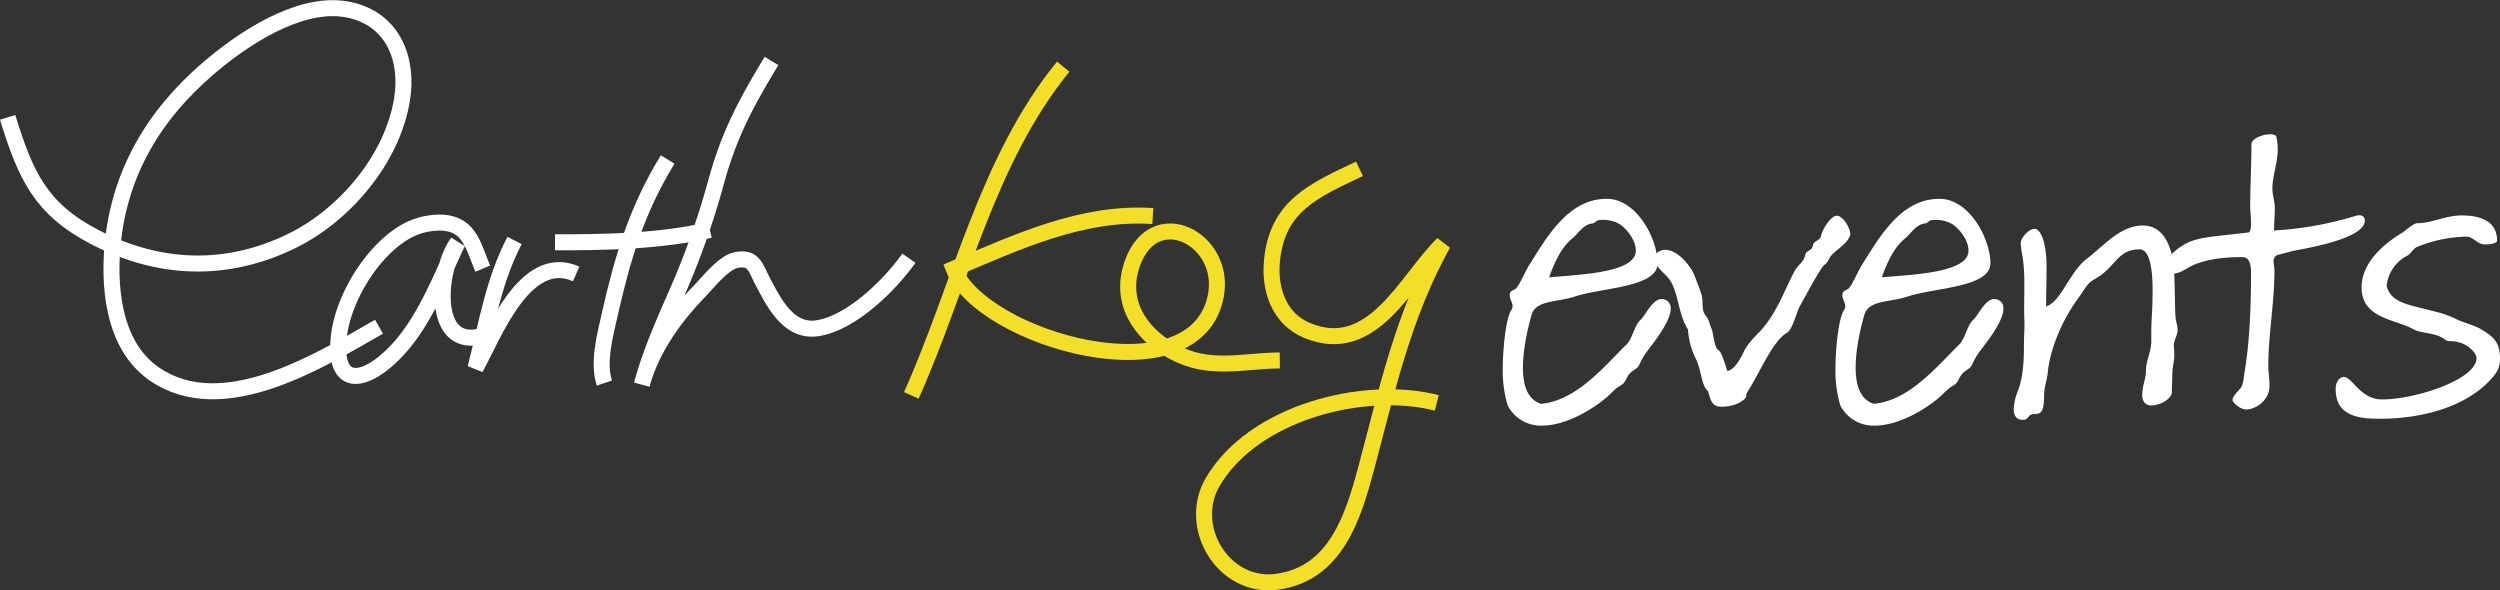 <svg xmlns="http://www.w3.org/2000/svg" viewBox="0 0 937.34 221.34"><rect x="0" y="0" width="937.34" height="221.34" fill="#333333" stroke="none"/><defs><style>.cls-1{fill:#fff;}.cls-2,.cls-3{fill:none;stroke-width:6px;}.cls-2{stroke:#fff;}.cls-3{stroke:#f4df28;}</style></defs><g id="レイヤー_2" data-name="レイヤー 2"><g id="レイヤー_1-2" data-name="レイヤー 1"><path class="cls-1" d="M563.43,138.93c0-7.08.92-18.48,3.08-22.48a2.9,2.9,0,0,0,.62-1.7c0-1.38-1.08-2.31-1.08-4.15,0-1.39,1.08-1.7,2-2.16,1.39-.77,3.85-6.93,5.7-9.7,6.16-9.71,14.32-24.34,28.8-24.18,10.93,0,18.94,14.78,18.94,24.18,0,9.08-21,9.08-31.11,12.47-6.47,2.16-14.63,1.23-16.17,6.93C573,122.45,571,130.62,571,137.85c0,6.32,1.54,11.86,6.77,13.56,13.25-1.23,23.26-13.56,32-22.18,2.47-2.46,2.93-7.24,5.4-9.39,1.84-1.7,4.46-7.86,7.85-7.7a3.34,3.34,0,0,1,3.39,3.54c0,5.08-6.93,13.4-8.47,15.55a24.12,24.12,0,0,0-3.24,5.39c-.92,2-2.61,2-4,3.85-1.23,1.7-1.23,3.08-3.23,4.16s-3.55,3.08-5.24,4.47c-5.85,4.93-15.56,10.47-24,10.47A13.92,13.92,0,0,1,565.28,152,45.61,45.61,0,0,1,563.43,138.93Zm35.88-56.36c-.92.15-1.38,1.23-2.46,1.23-3.24.46-4.93,3.54-7.09,5.39-4.46,3.54-7.08,9.55-8.93,14.78,12.63-1.07,32.5-1.84,32.5-10,0-3.39-2.47-6.93-4.78-8.93C606.09,82.72,601.93,82.1,599.31,82.57Z"/><path class="cls-1" d="M686.32,96.12c-.46.61-1.08,2.46-2.15,3.08-1.24.62-6.16,9.86-9.24,15.4-1.39,2.46-2.78,8.93-4.93,10.16-5.55,3.24-10.17,15.1-14.94,22.34-.46.61-.16,1.69-.77,2.31-.93.92-3.54,3.08-8.93,3.08-4.16,0-4-3.55-5.09-6-2.46-2.16-2.31-7.55-4.31-11.71a28.6,28.6,0,0,1-3.08-11.24c-4.16-6.62-3.39-15.09-7.85-19.86-2.16-2.31-4.62-4-4.78-7.55a4.67,4.67,0,0,1,4-2.47c5.54,0,10.32,7.55,10.93,9.25.93,2.61,2.16,5.23,2.93,8.16.46,2.15-.16,5.54,1.38,7.24,1.39,1.54,1.39,3.23,2.31,5.08.62,1.69.93,6.93,2.47,7.85,1.38.77,2.77,6.32,3.39,7.86,2.77-.46,5.08-4.93,6.16-7.24,1.23-2.77,4.62-6.16,6-7.55,6.32-6.77,8.94-14.94,13.09-22.79,1.08-2,3.55-3.54,3.85-5.7.31-2,2.62-1.69,2.93-3.7s2.62-1.69,3.08-3.69c.62-2.77,3.85-7.55,5.85-7.55,2.77,0,5.55,5.7,5.08,7.24C692.64,91.5,688.48,93.5,686.32,96.12Z"/><path class="cls-1" d="M688.17,138.93c0-7.08.92-18.48,3.08-22.48a2.87,2.87,0,0,0,.61-1.7c0-1.38-1.08-2.31-1.08-4.15,0-1.39,1.08-1.7,2-2.16,1.38-.77,3.85-6.93,5.69-9.7,6.16-9.71,14.33-24.34,28.8-24.18,10.94,0,19,14.78,19,24.18,0,9.08-21,9.08-31.11,12.47-6.47,2.16-14.63,1.23-16.17,6.93-1.24,4.31-3.24,12.48-3.24,19.71,0,6.32,1.54,11.86,6.78,13.56,13.24-1.23,23.25-13.56,32-22.18,2.47-2.46,2.93-7.24,5.39-9.39,1.85-1.7,4.47-7.86,7.86-7.7a3.33,3.33,0,0,1,3.38,3.54c0,5.08-6.93,13.4-8.47,15.55a24.09,24.09,0,0,0-3.23,5.39c-.92,2-2.62,2-4,3.85s-1.24,3.08-3.24,4.16-3.54,3.08-5.23,4.47c-5.86,4.93-15.56,10.47-24,10.47A13.93,13.93,0,0,1,690,152,45.61,45.61,0,0,1,688.17,138.93Zm35.88-56.36c-.93.15-1.39,1.23-2.47,1.23-3.23.46-4.92,3.54-7.08,5.39-4.47,3.54-7.08,9.55-8.93,14.78,12.63-1.07,32.49-1.84,32.49-10,0-3.39-2.46-6.93-4.77-8.93C730.83,82.72,726.67,82.1,724.05,82.57Z"/><path class="cls-1" d="M815.68,118.91c.15,1.54.77,3.24.77,4.78,0,2.15-1.39,3.69-1.39,5.85,0,1.08.16,2,.16,3.08,0,3.85-.77,4.31-.77,8.47,0,2-.16,4-.16,6,0,2.31-4.16,4.92-7.7,4.92-2.31,0-3.39-1.69-3.39-3.85,0-3.69,1.39-6,1.39-9.08,0-4,2-6.93,2-11.25v-3.08c0-4.46.46-8.77.46-13.09,0-1.84.77-18.17-4.77-18.17-8.62,0-8.78,6.62-16.79,11.09-2.92,1.54-3.85,3.85-5.85,6.62-6,8-10.93,18.94-11.86,28.49-.31,3.08-1.38,5.24-1.38,8.94,0,9.85-3.85,4.77-5.86,7.7a2.32,2.32,0,0,1-2.15,1.07c-2.62,0-3.39-1.84-3.39-4.15a20.8,20.8,0,0,1,1.69-6.93c2-5.55,2.16-11.56,2.16-17.41,0-3.54.31-5.54.15-9.39-.15-2.93,0-6.78,0-13.4a66.58,66.58,0,0,0-.61-9.55,51.51,51.51,0,0,1-.77-5.24c0-2.46,3.85-6.31,5.85-5.39,2.77,1.24,3.85,8.47,3.85,13.4,0,8.32-.15,7.4-.15,15.56,5.69-1.85,8.77-12.94,15.24-17.87,6.32-4.77,12.48-12.47,21-12.47,8.31,0,11.86,8.78,11.86,20.79C815.52,109.83,815.37,114.45,815.68,118.91Z"/><path class="cls-1" d="M854,56.08c0,4.93-2,10-2,14.63,0,2.46.92,4.93.92,7.24,0,2.77-.3,5.69-.3,8.47a129.47,129.47,0,0,0,30.8-5.55,3.9,3.9,0,0,1,1.23-.15,1.85,1.85,0,0,1,2,2c0,7.08-23.71,10.63-27.1,11.4l-5.24,1.38a2.33,2.33,0,0,0-1.85,2.62c0,.93.31,2.16.31,3.24,0,12.16-2.31,24.33-2.31,36,0,1.54.46,4.62.46,7.4,0,5.23-5.08,8.77-8.78,8.77-2.31,0-5.08-2.77-5.08-3.54,0-1.38,2-3.23,2.62-4,1.23-1.23,1.54-3.54,1.69-5.24,2.16-12.17,2.62-26.18,2.62-38.65,0-2.78-.61-5.7-3.08-5.7-7.24,0-14.94.77-20.48,4-1.85,1.08-3.7,2.16-5.55,2.16-2.15,0-3.84-1.39-3.84-2.77,0-2.31,3.84-5.09,5.23-6.32,4.62-3.54,8.47-4.16,14.48-4.93l12.32-1.38c.77-.31.92-1.85.92-3.55,0-2.15-.31-4.77-.31-5.85,0-7.85.47-15.86.47-23.71,0-2,4-3.7,6.93-3.7a3.47,3.47,0,0,1,2.31.61A19.26,19.26,0,0,1,854,56.08Z"/><path class="cls-1" d="M931.79,91.65c-2.92,0-4-2.46-6.62-2.92a50.7,50.7,0,0,0-18.48,3.69c-1.69.31-2.62,2.77-4.31,3.54a14.37,14.37,0,0,0-7.55,11.25c1.39,5.54,6.93,6.77,11.86,8l7.85,2a39,39,0,0,1,7.09,2.77c2,.92,6.47,2.16,8.47,3.39,4,2.46,7.24,4.31,7.24,10.93,0,2.93-.62,4.78-3.08,7.55C924.09,153.26,906.69,157,892.37,157c-7.24,0-16.64-.61-16.64-11.09,0-2.15.77-4.15,2.93-4.62,3.39,0,6.16,8.47,14.48,8.47,12.32,0,35.42-7.39,35.42-15.55,0-1.7-3.54-6.32-10-6.32-1.39,0-1.23-.3-3.08-1.38-3.39-1.85-7.86-1.54-10.63-3.08-6.93-3.85-19.4-4-19.4-15.71,0-9.55,8.93-16.63,14.78-20.18,1.39-.77,4.62-3.85,6-3.85,5.7,0,10.63-2.92,16.79-2.92,6.77,0,13.24,2,13.24,9.55C936,91.34,933.33,91.65,931.79,91.65Z"/><path class="cls-2" d="M250.33,59.81c-11.59,18.89-16.86,36.64-21.72,58.13-1.71,7.57-4.55,18.09-2,25.68"/><path class="cls-2" d="M2.87,44c6.68,21.62,12.2,34.33,32.88,45,23.88,12.29,49,13.32,73.47,1.44,20-9.7,37.89-30.81,41.51-53.11,2.44-15-3.21-29.8-19.31-33.53-16.83-3.91-36.8,8.54-49.23,18.45C60.42,39.56,45.83,61.33,42.47,89.39c-2,17.2-.35,40,15.39,50.83,25.64,17.69,61.92-5,84.25-17.72"/><path class="cls-2" d="M181,100.73C177.35,92,176,84.11,165.9,83.49A26.06,26.06,0,0,0,152,86.89c-12.68,7.31-23.6,25.41-25,39.77-1.92,19.58,10.4,16.81,21.59,5,10.69-11.24,16.46-27,23-40.69-7.3,9.25-10.57,41.2,10,34.79"/><path class="cls-2" d="M192.92,90.17c-8,15.42-10.35,31.17-14.65,47.86,6.74-12,18.45-43.9,37.75-35.32"/><path class="cls-2" d="M208.1,90.83c18.79.08,39.69-.35,58.07-4.62"/><path class="cls-2" d="M289.27,22.86c-9.64,15.92-15.77,27.4-20.57,44.62A299.87,299.87,0,0,1,255.43,106c-5.36,12.44-11.3,25.08-14.79,38.22,3.51-13.13,12.13-25.22,21.44-34.81,3.07-3.17,9.28-11.11,14.05-11.94,6.62-1.15,7,2.73,10,8.37,4.2,8,9.73,18.84,20.33,17.23,12.71-1.93,27.15-16.12,34.31-26.26"/><path class="cls-3" d="M398.64,25C369.91,60.18,360,107.45,341.69,148.25"/><path class="cls-3" d="M432.24,81c-26.33-1.73-50.55,9.58-74.67,19.79,10.4,26.52,91.13,49.52,98.34,9.87,3.81-20.92-22.79-34.95-31.22-12.24-5.29,14.26,2.37,26.44,14.93,33.33,13.69,7.51,25.78,3.52,40.23,3.39"/><path class="cls-3" d="M509.72,63.3c-17.53,8.27-30.75,14.07-32.8,34.29-1.1,10.85,2.6,22,13.27,26.35,24.7,10.18,37-19.11,50.83-32.52-14.95,27-20.81,54.2-28.68,83.77-4.93,18.48-11.44,39.88-33.43,42.92-20.12,2.79-34.14-20.46-24.21-37.42,15.24-26,56.47-36.62,84-29.64"/></g></g></svg>
